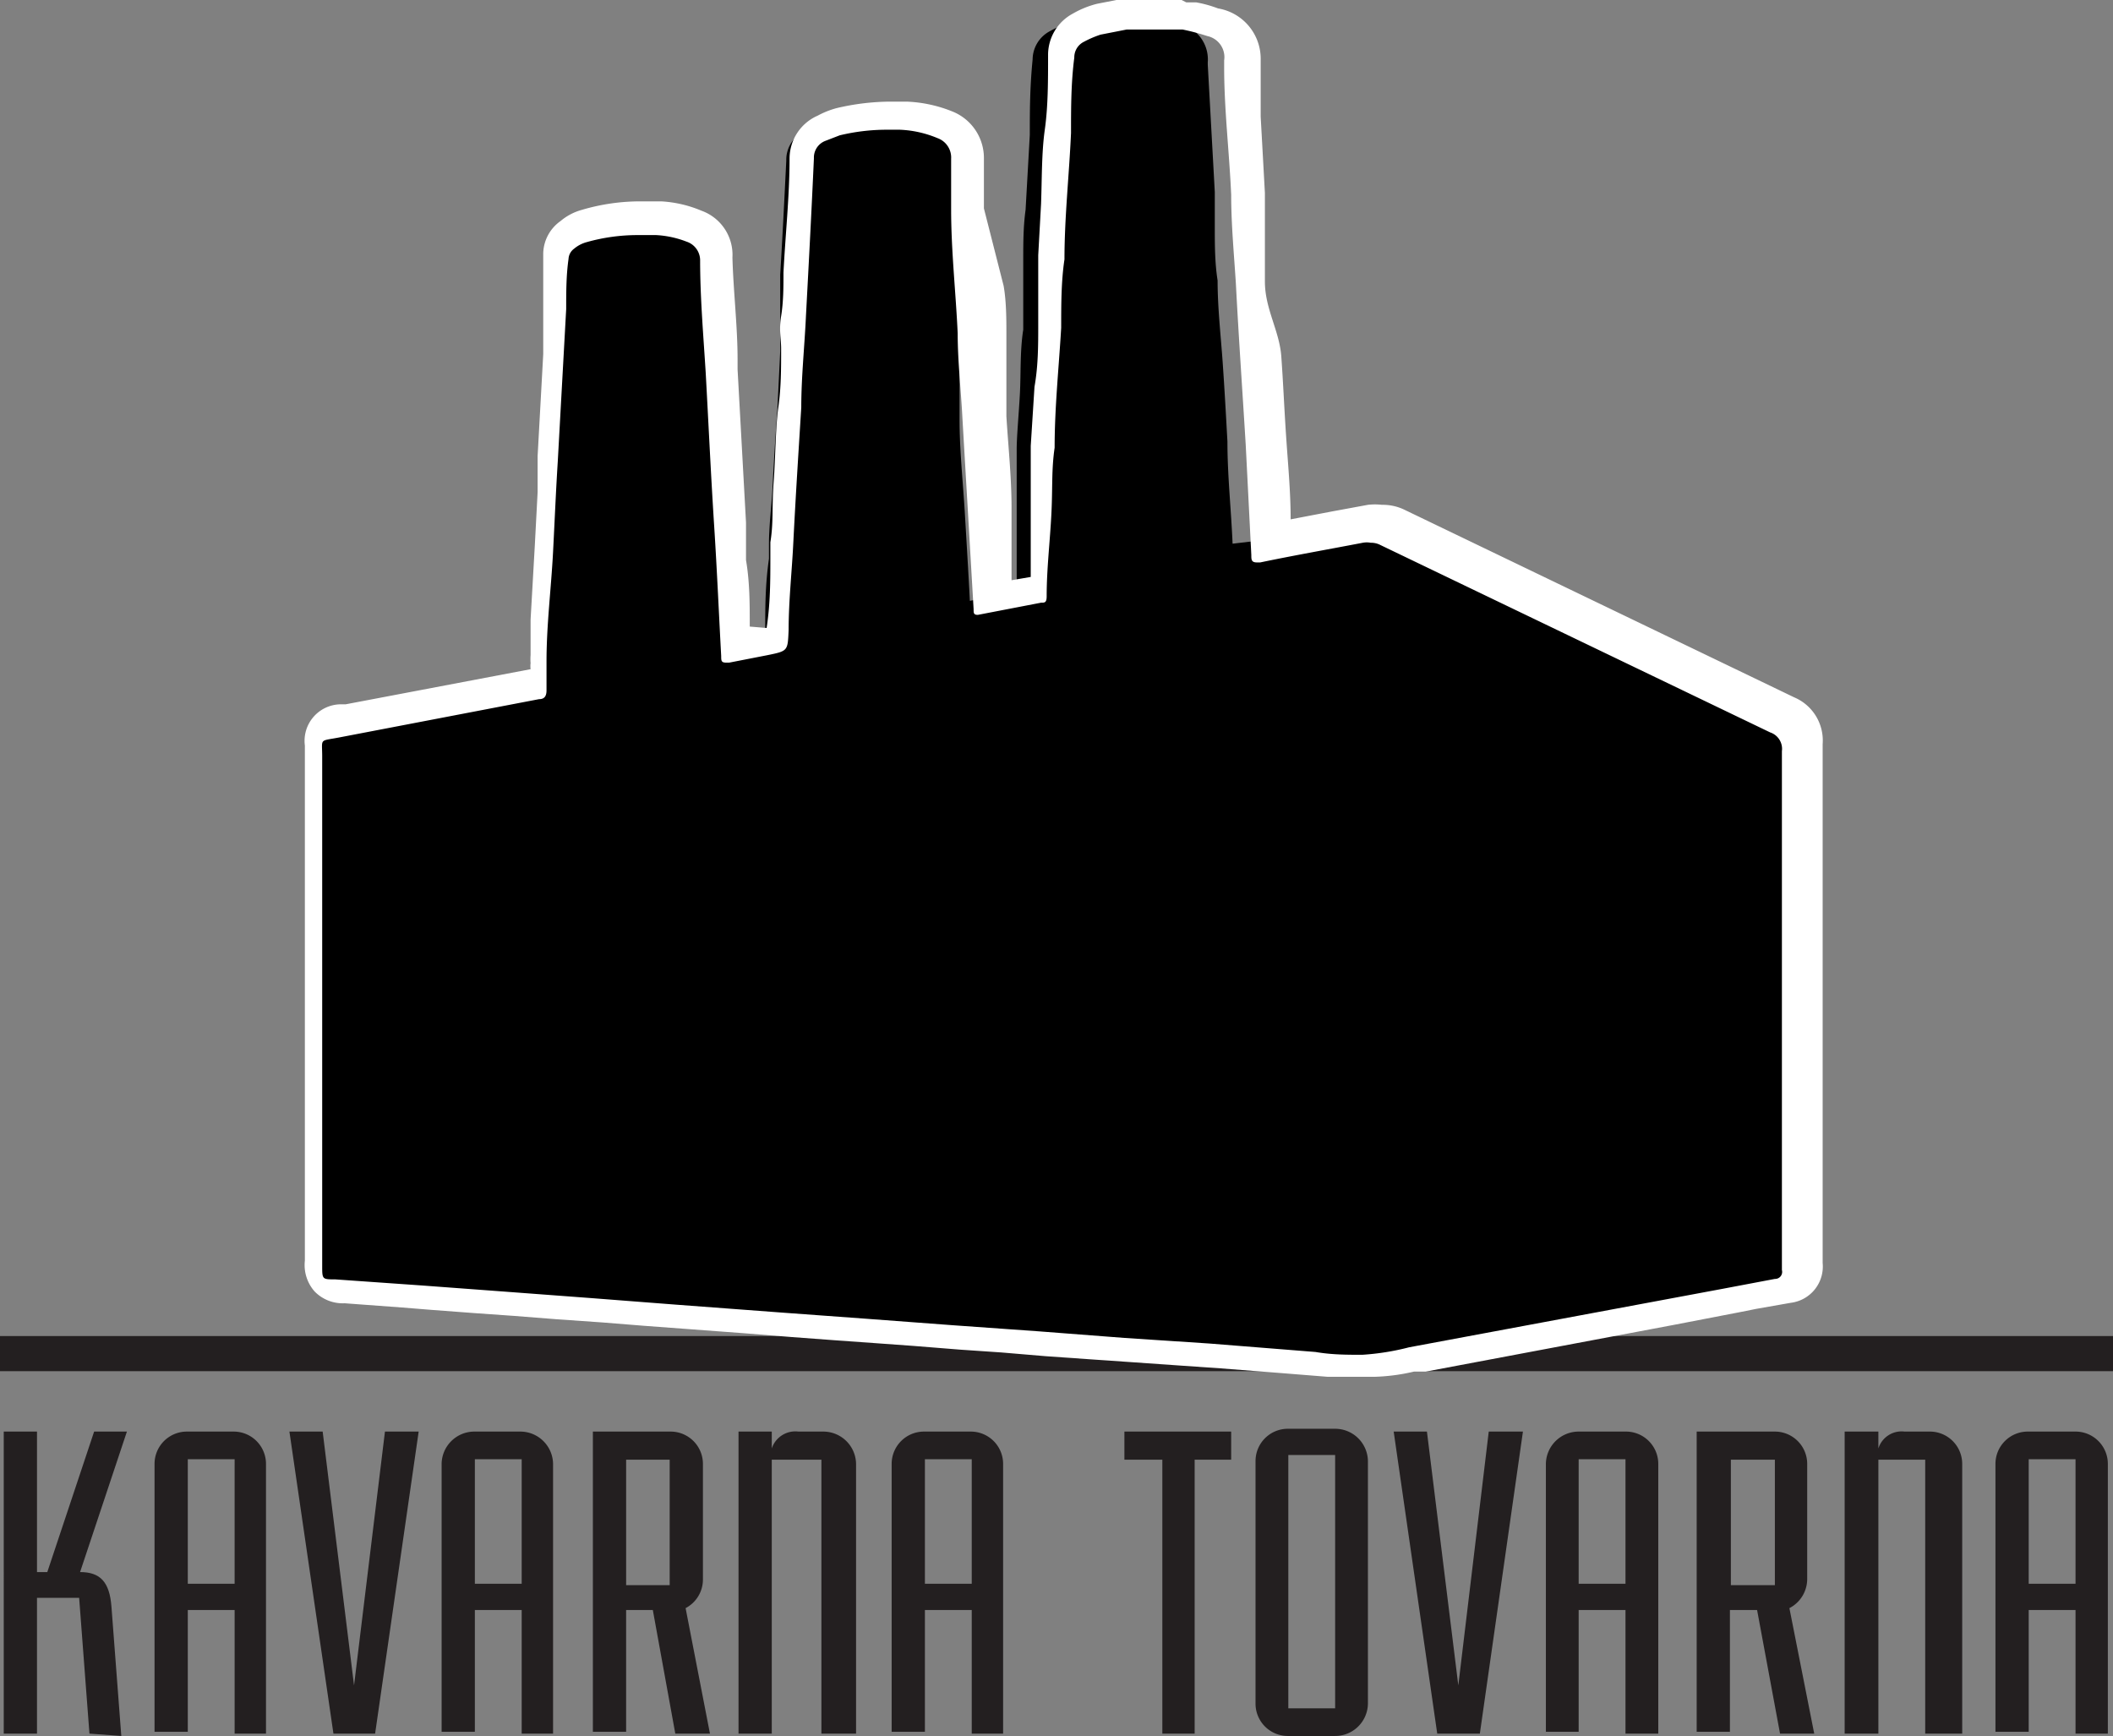 <svg id="Vrstva_1" data-name="Vrstva 1" xmlns="http://www.w3.org/2000/svg" viewBox="0 0 45.12 37.07"><rect x="0" y="0" width="45.12" height="37.07" fill="#808080" stroke="none"/><defs><style>.cls-1{fill:#231f20;}.cls-2{fill-rule:evenodd;}.cls-3{fill:#fff;}</style></defs><title>12</title><path class="cls-1" d="M24.9,48.64l-.22-2.9h-.9v2.9h-.71V42.19h.71v3H24l1-3h.7l-1,3h0c.43,0,.63.21.67.74l.21,2.76Z" transform="translate(-22.99 -11.62)"/><path class="cls-1" d="M28,48.64V46H27v2.6h-.71V42.88a.69.69,0,0,1,.69-.69h1a.69.69,0,0,1,.69.69v5.76Zm0-5.86H27v2.66h1Z" transform="translate(-22.99 -11.62)"/><path class="cls-1" d="M30.11,48.64l-.94-6.45h.71l.67,5.42.66-5.42h.72L31,48.64Z" transform="translate(-22.99 -11.62)"/><path class="cls-1" d="M34.13,48.64V46h-1v2.6h-.71V42.88a.7.7,0,0,1,.69-.69h1a.7.7,0,0,1,.69.69v5.76Zm0-5.86h-1v2.66h1Z" transform="translate(-22.99 -11.62)"/><path class="cls-1" d="M37.41,48.64,36.93,46h-.57v2.6h-.71V42.19h1.66a.69.69,0,0,1,.69.69v2.46a.69.69,0,0,1-.37.62l.52,2.68Zm-.12-5.85h-.93v2.68h.93Z" transform="translate(-22.99 -11.62)"/><path class="cls-1" d="M40.53,48.64V42.79H39.47v5.85h-.71V42.19h.71v.36a.53.53,0,0,1,.57-.36h.53a.7.7,0,0,1,.7.69v5.76Z" transform="translate(-22.99 -11.62)"/><path class="cls-1" d="M43.74,48.64V46h-1v2.6h-.71V42.88a.69.69,0,0,1,.69-.69h1a.69.69,0,0,1,.69.69v5.76Zm0-5.86h-1v2.66h1Z" transform="translate(-22.99 -11.62)"/><path class="cls-1" d="M47.81,48.64V42.79H47v-.6h2.28v.6h-.78v5.85Z" transform="translate(-22.99 -11.62)"/><path class="cls-1" d="M50.5,48.69a.69.69,0,0,1-.7-.69V42.82a.69.69,0,0,1,.7-.69h1a.7.7,0,0,1,.7.69V48a.7.7,0,0,1-.7.69Zm1-6h-1V48.1h1Z" transform="translate(-22.99 -11.62)"/><path class="cls-1" d="M53.68,48.64l-.93-6.45h.71l.67,5.42.65-5.42h.73l-.92,6.45Z" transform="translate(-22.99 -11.62)"/><path class="cls-1" d="M57.7,48.64V46h-1v2.6H56V42.88a.7.7,0,0,1,.7-.69h1a.69.69,0,0,1,.7.69v5.76Zm0-5.86h-1v2.66h1Z" transform="translate(-22.99 -11.62)"/><path class="cls-1" d="M61,48.64,60.51,46h-.58v2.6h-.71V42.19h1.67a.69.69,0,0,1,.69.69v2.46a.7.7,0,0,1-.38.62l.53,2.68Zm-.11-5.85h-.94v2.68h.94Z" transform="translate(-22.99 -11.62)"/><path class="cls-1" d="M64.1,48.64V42.79h-1v5.85h-.72V42.19h.72v.36a.52.52,0,0,1,.56-.36h.53a.69.69,0,0,1,.7.69v5.76Z" transform="translate(-22.99 -11.62)"/><path class="cls-1" d="M67.31,48.64V46h-1v2.6h-.71V42.88a.69.69,0,0,1,.7-.69h1a.69.69,0,0,1,.7.69v5.76Zm0-5.86h-1v2.66h1Z" transform="translate(-22.99 -11.62)"/><rect class="cls-1" y="28.53" width="45.12" height="0.75"/><path class="cls-2" d="M52.07,40.88c-.24,0-.48,0-.71-.05l-.28,0-2.26-.17L47,40.51l-.88-.07-1-.07-.94-.07-.88-.06-1-.08-.84-.07L39.7,40l-2.26-.17-.94-.06-.87-.07-1.87-.14L32,39.39l-.63,0c-.41,0-.81-.07-1.22-.09h0c-.42,0-.55-.17-.55-.6v-11c0-.41.14-.51.48-.57l.13,0,4.19-.8a2.22,2.22,0,0,1,0-.37v-.16l0-.77.09-1.57.06-1.15c0-.26,0-.52,0-.77l.18-3.27V18c0-.3,0-.61,0-.91a.58.58,0,0,1,.24-.45,1,1,0,0,1,.37-.18,3.72,3.72,0,0,1,1.17-.18l.4,0a2.23,2.23,0,0,1,.75.17.73.73,0,0,1,.48.66c0,.73.06,1.48.1,2.2v.21l.12,2.18.06,1.09,0,.79c0,.6.06,1.19.1,1.78l.39-.07.23,0,.19,0c0-.05,0-.12,0-.18v0c0-.52,0-1,.08-1.56v-.3c0-.43.06-.85.08-1.28s.06-1.07.1-1.61l.06-1.24,0-.71,0-.92c.05-.82.09-1.63.13-2.44a.67.67,0,0,1,.42-.64,1.69,1.69,0,0,1,.36-.14,4.28,4.28,0,0,1,1.09-.14h.3a2.54,2.54,0,0,1,.92.2.76.76,0,0,1,.47.72c0,.31,0,.65,0,1.08s0,1.1.09,1.66c0,.32,0,.65.05,1s0,.53,0,.79,0,.67,0,1c0,.65.07,1.3.11,1.95,0,0,.1,1.66.11,1.92l1-.19c0-.31,0-.6,0-.9l0-.71,0-.63c0-.27,0-.54,0-.81s.05-.81.07-1.21,0-.9.07-1.34c0-.27,0-.54,0-.8s0-.45,0-.67c0-.37,0-.73.05-1.09l.09-1.6c0-.49,0-1,.06-1.61a.69.69,0,0,1,.38-.61,1.67,1.67,0,0,1,.43-.17l.4-.08.2,0h1.2l.15,0c.13,0,.27.06.42.11a.78.78,0,0,1,.56.81V13l.15,2.72,0,.74c0,.38,0,.77.06,1.15,0,.59.07,1.19.11,1.77s.07,1.12.1,1.67c0,.73.08,1.46.11,2.18L51.26,23l.77-.15a.75.75,0,0,1,.23,0,.77.77,0,0,1,.34.08l8.33,4a.71.71,0,0,1,.43.69c0,3,0,6,0,9.08v2a.48.48,0,0,1-.42.52l-.75.14-.34.07-1.41.26-5.3,1-.27.06a3.76,3.76,0,0,1-.76.11Z" transform="translate(-22.99 -11.62)"/><path class="cls-3" d="M48.24,12.25a4.58,4.58,0,0,1,.53.14.46.46,0,0,1,.36.52v.15c0,.9.11,1.81.15,2.72,0,.63.06,1.26.1,1.89.06,1.15.14,2.29.21,3.44l.12,2.36c0,.1,0,.16.12.16h.07c.72-.15,1.46-.28,2.19-.42a.47.47,0,0,1,.17,0,.43.43,0,0,1,.21.05l8.32,4a.37.37,0,0,1,.25.4q0,5.47,0,10.95v.13a.15.15,0,0,1-.15.19l-1.11.21-6.7,1.25a5.31,5.31,0,0,1-1,.16h0c-.33,0-.65,0-1-.06l-2.26-.18L47,40.19l-1.82-.14-1.83-.13-1.87-.14-1.78-.13-2.27-.17-1.81-.14-1.87-.14L32,39.07l-1.85-.13c-.28,0-.28,0-.28-.29V27.78c0-.4-.07-.33.35-.41l4.28-.82c.12,0,.16-.07.16-.19s0-.41,0-.62c0-.78.1-1.56.14-2.34s.06-1.28.1-1.92l.18-3.26c0-.36,0-.72.05-1.07a.29.29,0,0,1,.12-.22.7.7,0,0,1,.27-.14,4,4,0,0,1,1.08-.15H37a2.1,2.1,0,0,1,.65.14.42.42,0,0,1,.29.39c0,.81.07,1.61.12,2.42.06,1.09.11,2.17.18,3.26.06.93.1,1.86.15,2.78,0,.1,0,.14.11.14h.06l.82-.16c.44-.09.43-.09.45-.54,0-.62.07-1.24.1-1.86.05-1,.11-1.92.17-2.89,0-.65.07-1.3.1-1.95.06-1.12.12-2.25.17-3.37a.38.38,0,0,1,.24-.37l.31-.12a4.29,4.29,0,0,1,1-.12h.28a2.32,2.32,0,0,1,.81.18.44.44,0,0,1,.29.44q0,.54,0,1.08c0,.89.1,1.77.14,2.65,0,.6.07,1.2.1,1.79l.15,2.56.09,1.54c0,.08,0,.12.09.12h0l1.35-.26c.08,0,.12,0,.12-.14,0-.58.07-1.16.1-1.74s0-.95.07-1.43c0-.86.09-1.71.14-2.56,0-.49,0-1,.07-1.46,0-.9.1-1.8.14-2.7,0-.54,0-1.07.07-1.61a.37.37,0,0,1,.21-.34,2.17,2.17,0,0,1,.35-.15l.56-.11h1.09m.08-.63H47l-.17,0-.41.08a2,2,0,0,0-.52.21,1,1,0,0,0-.53.87c0,.59,0,1.11-.07,1.61s-.06,1.06-.08,1.59l-.06,1.09,0,.68c0,.26,0,.52,0,.79,0,.45,0,.89-.08,1.34L45,21.14c0,.27,0,.54,0,.82s0,.41,0,.62,0,.47,0,.71,0,.43,0,.65l-.41.07c0-.13,0-.27,0-.4l0-.55,0-.6c0-.65-.07-1.3-.11-1.95,0-.33,0-.67,0-1s0-.53,0-.79,0-.67-.06-1L44,16.07c0-.43,0-.75,0-1.06a1.07,1.07,0,0,0-.65-1,2.9,2.9,0,0,0-1-.22h-.32a5.08,5.08,0,0,0-1.18.14,1.85,1.85,0,0,0-.4.16,1,1,0,0,0-.6.91c0,.81-.09,1.64-.13,2.44,0,.31,0,.62-.05.93s0,.47,0,.7c0,.42,0,.83-.06,1.25s-.06,1.06-.1,1.6,0,.85-.07,1.28l0,.31c0,.5,0,1-.08,1.52L39,25h0c0-.48,0-.95-.08-1.42l0-.8-.06-1.09-.12-2.18v-.21c0-.71-.09-1.46-.11-2.18a1,1,0,0,0-.66-1,2.57,2.57,0,0,0-.86-.2h-.42a4.38,4.38,0,0,0-1.27.18,1.19,1.19,0,0,0-.46.24.87.87,0,0,0-.37.68c0,.31,0,.61,0,.92v.15l0,1.09-.12,2.18c0,.26,0,.52,0,.77l-.06,1.14-.09,1.58c0,.26,0,.51,0,.76a1,1,0,0,0,0,.17.53.53,0,0,0,0,.13l-3.95.75-.12,0a.78.78,0,0,0-.75.88s0,.07,0,.13q0,4.2,0,8.4v2.47a.85.85,0,0,0,.21.66.84.84,0,0,0,.64.25h0l1.22.09.62.05.93.07.85.06.89.07,1,.07.87.07.94.07,1.21.09,1,.08.94.07.84.06.83.06,1,.08.88.06.95.08,1,.07.87.06,1,.07.87.06,1.28.1,1,.08.28,0c.24,0,.48,0,.73,0h0a4.17,4.17,0,0,0,.83-.11l.25,0,5.31-1,1.4-.27.35-.07.74-.13a.78.78,0,0,0,.68-.85v-2c0-3,0-6.05,0-9.08a1,1,0,0,0-.61-1l-8.31-4a1.06,1.06,0,0,0-.49-.11,1.32,1.32,0,0,0-.3,0l-.76.14-.89.17c0-.6-.06-1.21-.1-1.82s-.06-1.11-.1-1.66S50,18.22,50,17.63L50,16.48c0-.24,0-.49,0-.74l-.09-1.63,0-1.09V12.9A1.09,1.09,0,0,0,49,11.8a2.59,2.59,0,0,0-.47-.13l-.14,0-.07,0Z" transform="translate(-22.99 -11.62)"/></svg>